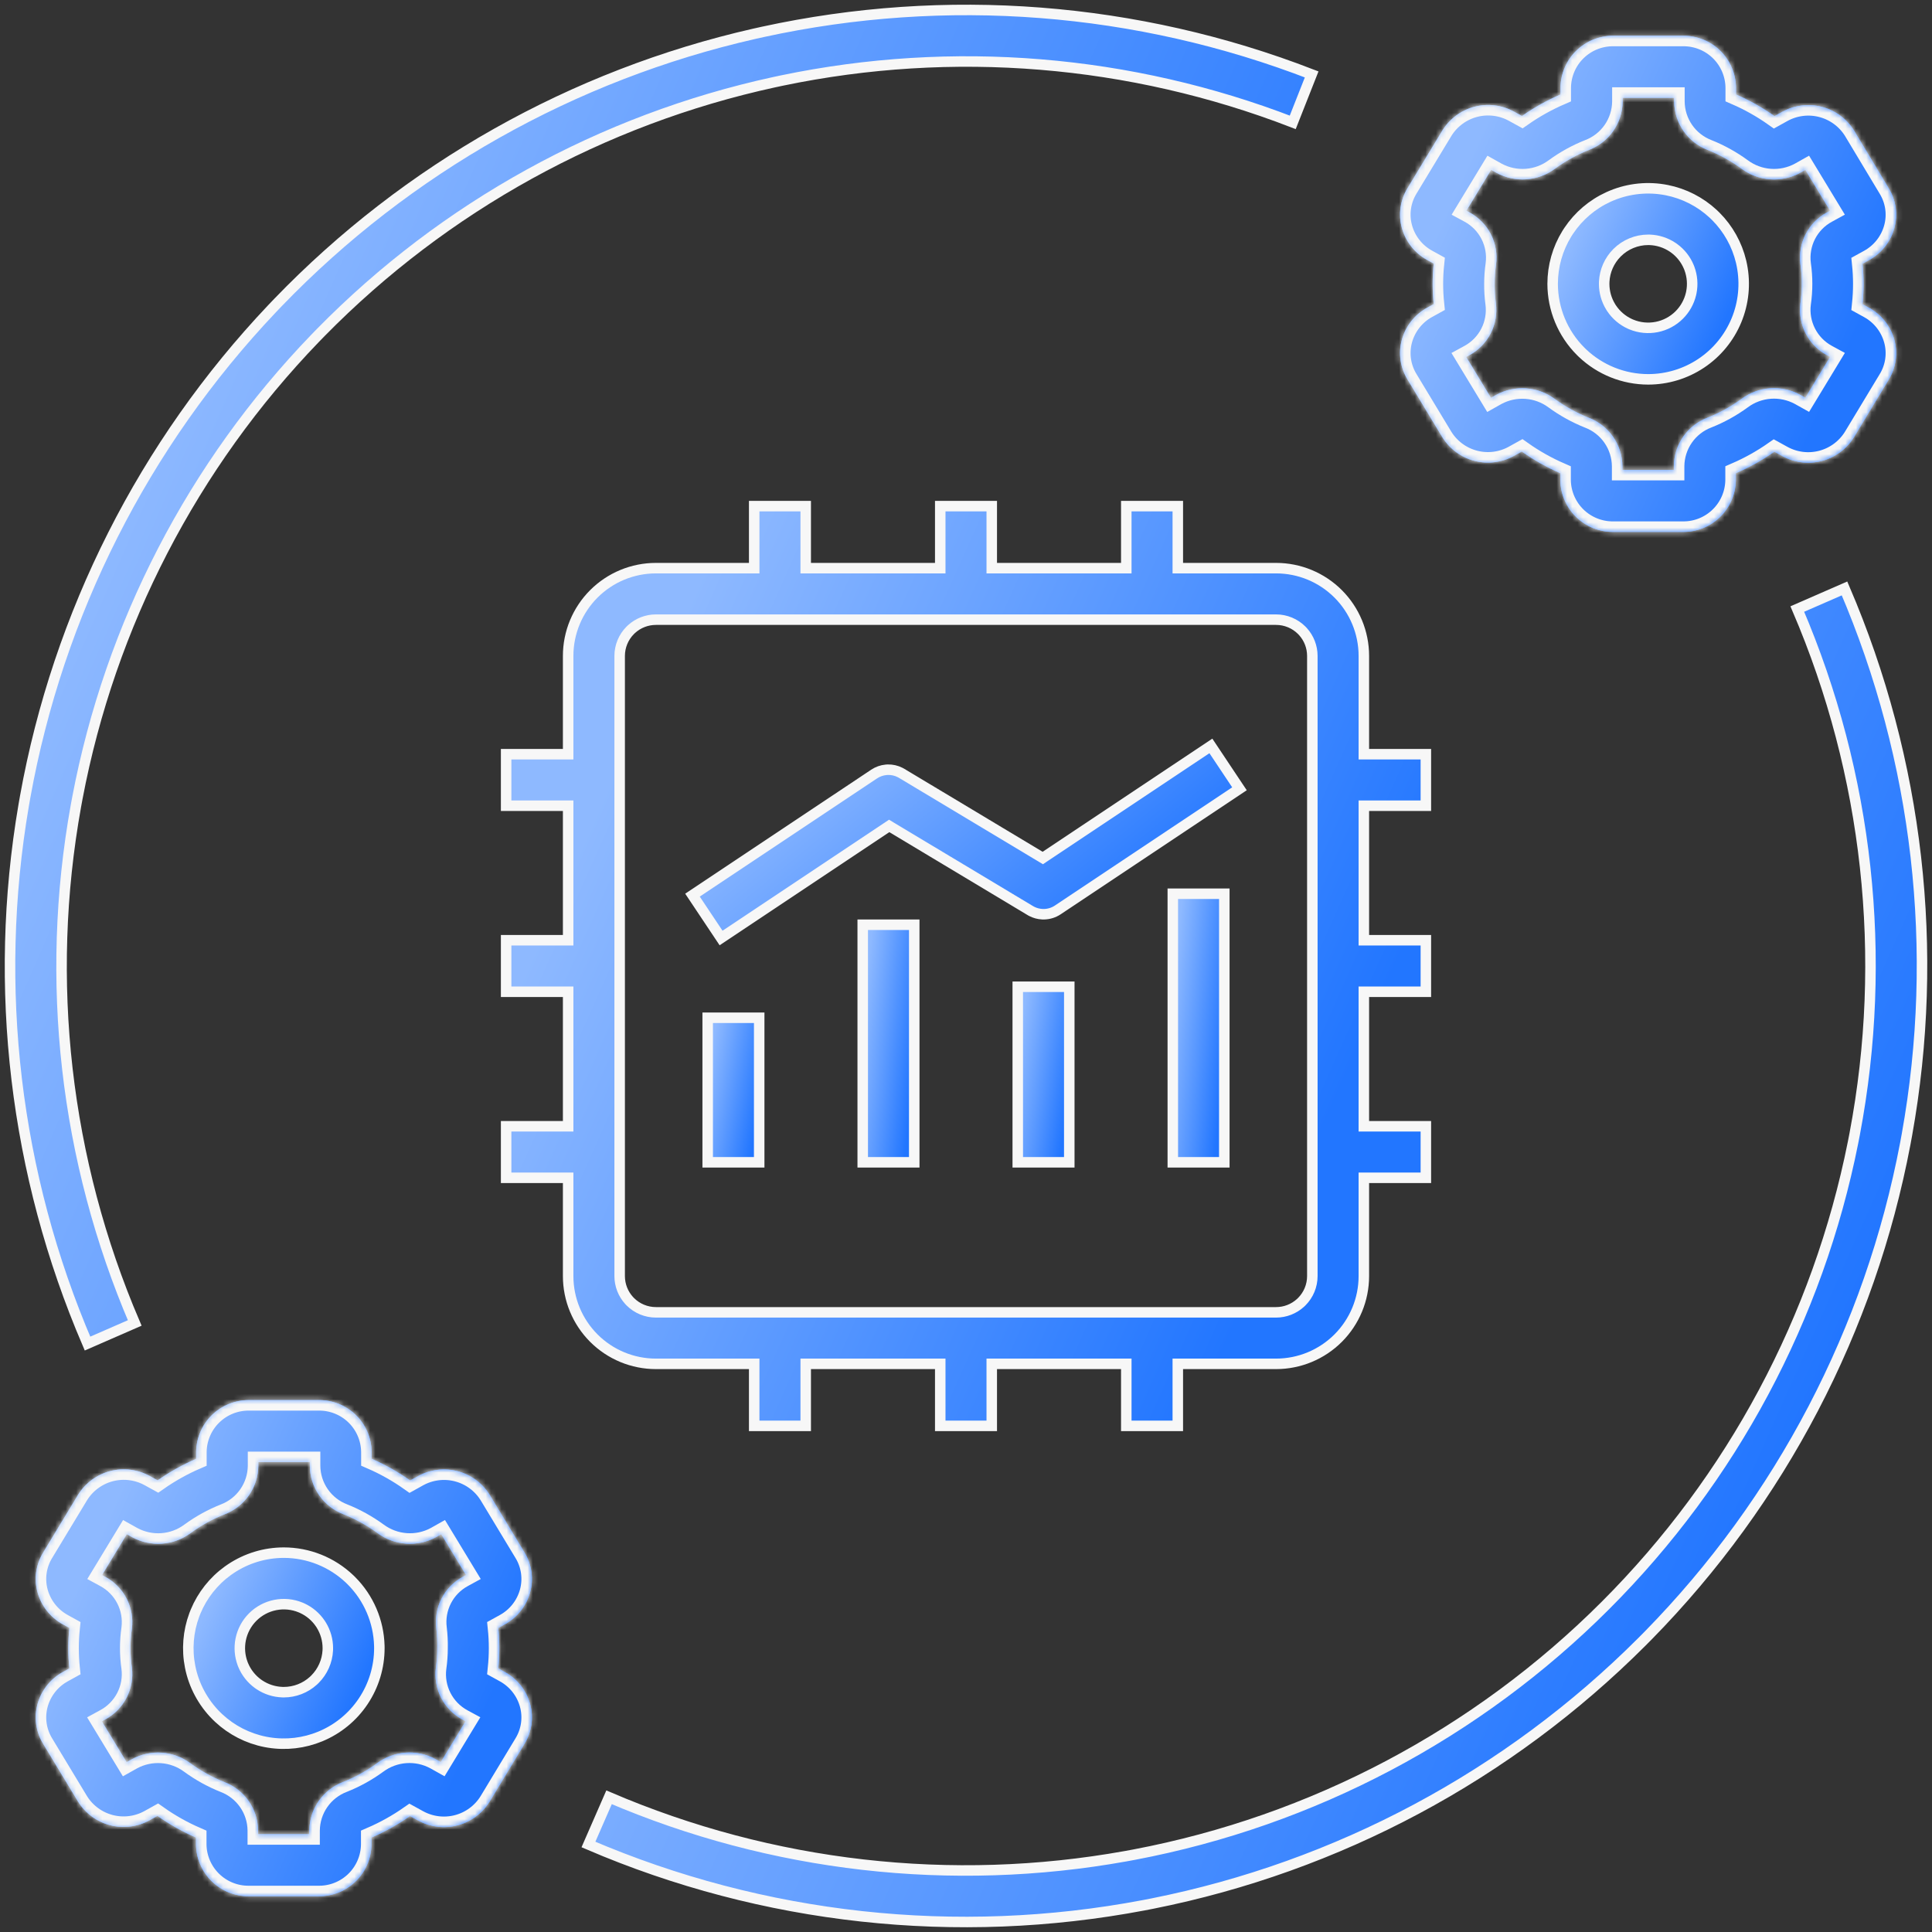 <svg width="368" height="368" viewBox="0 0 368 368" fill="none" xmlns="http://www.w3.org/2000/svg">
<rect x="0" y="0" width="368" height="368" fill="#333333" stroke="none"/>
<mask id="path-1-inside-1_12144_17458" fill="white">
<path d="M267.016 64.729C266.673 65.993 266.591 67.314 266.776 68.611C266.961 69.908 267.408 71.153 268.091 72.271L274.753 83.304C276.135 85.52 278.313 87.122 280.84 87.781C283.366 88.44 286.049 88.106 288.337 86.848L289.867 85.998C292.166 87.624 294.626 89.009 297.209 90.132V91.443C297.238 94.086 298.315 96.61 300.203 98.46C302.091 100.31 304.636 101.336 307.279 101.312H320.591C323.231 101.328 325.769 100.298 327.65 98.447C329.532 96.597 330.604 94.076 330.632 91.437V90.126C333.211 89.01 335.671 87.637 337.974 86.027L339.509 86.872C341.798 88.127 344.48 88.459 347.006 87.8C349.532 87.141 351.71 85.541 353.094 83.328L359.75 72.301C360.435 71.183 360.884 69.936 361.07 68.638C361.255 67.34 361.174 66.018 360.831 64.753C360.481 63.466 359.876 62.264 359.052 61.215C358.228 60.167 357.202 59.295 356.035 58.652L354.759 57.949C355.027 55.381 355.027 52.791 354.759 50.223L356.035 49.52C357.202 48.877 358.228 48.005 359.052 46.957C359.876 45.909 360.481 44.706 360.831 43.419C361.174 42.155 361.255 40.834 361.071 39.537C360.886 38.241 360.438 36.995 359.756 35.877L353.117 24.821C351.731 22.61 349.553 21.011 347.028 20.353C344.503 19.694 341.822 20.025 339.533 21.277L338.003 22.127C335.704 20.501 333.244 19.115 330.662 17.993V16.688C330.634 14.043 329.557 11.518 327.669 9.667C325.781 7.815 323.236 6.789 320.591 6.812H307.279C304.64 6.797 302.102 7.827 300.22 9.677C298.338 11.528 297.266 14.049 297.238 16.688V17.999C294.659 19.114 292.2 20.488 289.897 22.098L288.361 21.253C286.072 20 283.39 19.668 280.865 20.327C278.34 20.986 276.162 22.585 274.777 24.797L268.097 35.847C267.412 36.966 266.963 38.212 266.777 39.51C266.591 40.808 266.673 42.13 267.016 43.396C267.366 44.682 267.971 45.885 268.795 46.933C269.618 47.981 270.644 48.853 271.812 49.497L273.088 50.2C272.82 52.768 272.82 55.357 273.088 57.925L271.812 58.628C270.644 59.272 269.618 60.144 268.795 61.192C267.971 62.24 267.366 63.443 267.016 64.729ZM284.699 54.062C284.701 52.825 284.789 51.59 284.965 50.365C285.223 48.402 284.88 46.406 283.982 44.641C283.084 42.877 281.672 41.425 279.933 40.478L279.301 40.136L284.026 32.345L285.083 32.936C286.814 33.87 288.776 34.292 290.738 34.152C292.701 34.012 294.582 33.315 296.163 32.144C298.168 30.677 300.351 29.47 302.66 28.553C304.529 27.841 306.141 26.582 307.285 24.941C308.429 23.299 309.053 21.352 309.074 19.351V18.625H318.89V19.351C318.907 21.346 319.523 23.289 320.659 24.929C321.794 26.569 323.396 27.83 325.257 28.547C327.565 29.471 329.748 30.682 331.754 32.15C333.335 33.319 335.216 34.014 337.177 34.153C339.138 34.292 341.098 33.87 342.828 32.936L343.88 32.345L348.605 40.136L347.979 40.478C346.239 41.422 344.827 42.871 343.928 44.634C343.028 46.397 342.684 48.391 342.941 50.353C343.295 52.807 343.295 55.3 342.941 57.754C342.684 59.716 343.028 61.711 343.926 63.474C344.824 65.238 346.235 66.688 347.973 67.635L348.605 67.978L343.88 75.768L342.823 75.177C341.092 74.242 339.13 73.819 337.167 73.959C335.205 74.099 333.323 74.796 331.742 75.969C329.738 77.436 327.555 78.643 325.246 79.56C323.376 80.272 321.765 81.531 320.621 83.172C319.477 84.814 318.853 86.761 318.831 88.762V89.5H309.027V88.773C309.007 86.773 308.383 84.826 307.239 83.186C306.095 81.545 304.483 80.288 302.613 79.577C300.305 78.653 298.122 77.443 296.116 75.975C294.534 74.808 292.653 74.115 290.693 73.976C288.732 73.837 286.773 74.258 285.042 75.189L283.99 75.78L279.265 67.989L279.892 67.647C281.631 66.703 283.043 65.254 283.943 63.491C284.842 61.728 285.186 59.734 284.93 57.772C284.766 56.542 284.689 55.303 284.699 54.062Z"/>
</mask>
<path d="M267.016 64.729C266.673 65.993 266.591 67.314 266.776 68.611C266.961 69.908 267.408 71.153 268.091 72.271L274.753 83.304C276.135 85.52 278.313 87.122 280.84 87.781C283.366 88.44 286.049 88.106 288.337 86.848L289.867 85.998C292.166 87.624 294.626 89.009 297.209 90.132V91.443C297.238 94.086 298.315 96.61 300.203 98.46C302.091 100.31 304.636 101.336 307.279 101.312H320.591C323.231 101.328 325.769 100.298 327.65 98.447C329.532 96.597 330.604 94.076 330.632 91.437V90.126C333.211 89.01 335.671 87.637 337.974 86.027L339.509 86.872C341.798 88.127 344.48 88.459 347.006 87.8C349.532 87.141 351.71 85.541 353.094 83.328L359.75 72.301C360.435 71.183 360.884 69.936 361.07 68.638C361.255 67.34 361.174 66.018 360.831 64.753C360.481 63.466 359.876 62.264 359.052 61.215C358.228 60.167 357.202 59.295 356.035 58.652L354.759 57.949C355.027 55.381 355.027 52.791 354.759 50.223L356.035 49.52C357.202 48.877 358.228 48.005 359.052 46.957C359.876 45.909 360.481 44.706 360.831 43.419C361.174 42.155 361.255 40.834 361.071 39.537C360.886 38.241 360.438 36.995 359.756 35.877L353.117 24.821C351.731 22.61 349.553 21.011 347.028 20.353C344.503 19.694 341.822 20.025 339.533 21.277L338.003 22.127C335.704 20.501 333.244 19.115 330.662 17.993V16.688C330.634 14.043 329.557 11.518 327.669 9.667C325.781 7.815 323.236 6.789 320.591 6.812H307.279C304.64 6.797 302.102 7.827 300.22 9.677C298.338 11.528 297.266 14.049 297.238 16.688V17.999C294.659 19.114 292.2 20.488 289.897 22.098L288.361 21.253C286.072 20 283.39 19.668 280.865 20.327C278.34 20.986 276.162 22.585 274.777 24.797L268.097 35.847C267.412 36.966 266.963 38.212 266.777 39.51C266.591 40.808 266.673 42.13 267.016 43.396C267.366 44.682 267.971 45.885 268.795 46.933C269.618 47.981 270.644 48.853 271.812 49.497L273.088 50.2C272.82 52.768 272.82 55.357 273.088 57.925L271.812 58.628C270.644 59.272 269.618 60.144 268.795 61.192C267.971 62.24 267.366 63.443 267.016 64.729ZM284.699 54.062C284.701 52.825 284.789 51.59 284.965 50.365C285.223 48.402 284.88 46.406 283.982 44.641C283.084 42.877 281.672 41.425 279.933 40.478L279.301 40.136L284.026 32.345L285.083 32.936C286.814 33.87 288.776 34.292 290.738 34.152C292.701 34.012 294.582 33.315 296.163 32.144C298.168 30.677 300.351 29.47 302.66 28.553C304.529 27.841 306.141 26.582 307.285 24.941C308.429 23.299 309.053 21.352 309.074 19.351V18.625H318.89V19.351C318.907 21.346 319.523 23.289 320.659 24.929C321.794 26.569 323.396 27.83 325.257 28.547C327.565 29.471 329.748 30.682 331.754 32.15C333.335 33.319 335.216 34.014 337.177 34.153C339.138 34.292 341.098 33.87 342.828 32.936L343.88 32.345L348.605 40.136L347.979 40.478C346.239 41.422 344.827 42.871 343.928 44.634C343.028 46.397 342.684 48.391 342.941 50.353C343.295 52.807 343.295 55.3 342.941 57.754C342.684 59.716 343.028 61.711 343.926 63.474C344.824 65.238 346.235 66.688 347.973 67.635L348.605 67.978L343.88 75.768L342.823 75.177C341.092 74.242 339.13 73.819 337.167 73.959C335.205 74.099 333.323 74.796 331.742 75.969C329.738 77.436 327.555 78.643 325.246 79.56C323.376 80.272 321.765 81.531 320.621 83.172C319.477 84.814 318.853 86.761 318.831 88.762V89.5H309.027V88.773C309.007 86.773 308.383 84.826 307.239 83.186C306.095 81.545 304.483 80.288 302.613 79.577C300.305 78.653 298.122 77.443 296.116 75.975C294.534 74.808 292.653 74.115 290.693 73.976C288.732 73.837 286.773 74.258 285.042 75.189L283.99 75.78L279.265 67.989L279.892 67.647C281.631 66.703 283.043 65.254 283.943 63.491C284.842 61.728 285.186 59.734 284.93 57.772C284.766 56.542 284.689 55.303 284.699 54.062Z" fill="#2276FF"/>
<path d="M267.016 64.729C266.673 65.993 266.591 67.314 266.776 68.611C266.961 69.908 267.408 71.153 268.091 72.271L274.753 83.304C276.135 85.52 278.313 87.122 280.84 87.781C283.366 88.44 286.049 88.106 288.337 86.848L289.867 85.998C292.166 87.624 294.626 89.009 297.209 90.132V91.443C297.238 94.086 298.315 96.61 300.203 98.46C302.091 100.31 304.636 101.336 307.279 101.312H320.591C323.231 101.328 325.769 100.298 327.65 98.447C329.532 96.597 330.604 94.076 330.632 91.437V90.126C333.211 89.01 335.671 87.637 337.974 86.027L339.509 86.872C341.798 88.127 344.48 88.459 347.006 87.8C349.532 87.141 351.71 85.541 353.094 83.328L359.75 72.301C360.435 71.183 360.884 69.936 361.07 68.638C361.255 67.34 361.174 66.018 360.831 64.753C360.481 63.466 359.876 62.264 359.052 61.215C358.228 60.167 357.202 59.295 356.035 58.652L354.759 57.949C355.027 55.381 355.027 52.791 354.759 50.223L356.035 49.52C357.202 48.877 358.228 48.005 359.052 46.957C359.876 45.909 360.481 44.706 360.831 43.419C361.174 42.155 361.255 40.834 361.071 39.537C360.886 38.241 360.438 36.995 359.756 35.877L353.117 24.821C351.731 22.61 349.553 21.011 347.028 20.353C344.503 19.694 341.822 20.025 339.533 21.277L338.003 22.127C335.704 20.501 333.244 19.115 330.662 17.993V16.688C330.634 14.043 329.557 11.518 327.669 9.667C325.781 7.815 323.236 6.789 320.591 6.812H307.279C304.64 6.797 302.102 7.827 300.22 9.677C298.338 11.528 297.266 14.049 297.238 16.688V17.999C294.659 19.114 292.2 20.488 289.897 22.098L288.361 21.253C286.072 20 283.39 19.668 280.865 20.327C278.34 20.986 276.162 22.585 274.777 24.797L268.097 35.847C267.412 36.966 266.963 38.212 266.777 39.51C266.591 40.808 266.673 42.13 267.016 43.396C267.366 44.682 267.971 45.885 268.795 46.933C269.618 47.981 270.644 48.853 271.812 49.497L273.088 50.2C272.82 52.768 272.82 55.357 273.088 57.925L271.812 58.628C270.644 59.272 269.618 60.144 268.795 61.192C267.971 62.24 267.366 63.443 267.016 64.729ZM284.699 54.062C284.701 52.825 284.789 51.59 284.965 50.365C285.223 48.402 284.88 46.406 283.982 44.641C283.084 42.877 281.672 41.425 279.933 40.478L279.301 40.136L284.026 32.345L285.083 32.936C286.814 33.87 288.776 34.292 290.738 34.152C292.701 34.012 294.582 33.315 296.163 32.144C298.168 30.677 300.351 29.47 302.66 28.553C304.529 27.841 306.141 26.582 307.285 24.941C308.429 23.299 309.053 21.352 309.074 19.351V18.625H318.89V19.351C318.907 21.346 319.523 23.289 320.659 24.929C321.794 26.569 323.396 27.83 325.257 28.547C327.565 29.471 329.748 30.682 331.754 32.15C333.335 33.319 335.216 34.014 337.177 34.153C339.138 34.292 341.098 33.87 342.828 32.936L343.88 32.345L348.605 40.136L347.979 40.478C346.239 41.422 344.827 42.871 343.928 44.634C343.028 46.397 342.684 48.391 342.941 50.353C343.295 52.807 343.295 55.3 342.941 57.754C342.684 59.716 343.028 61.711 343.926 63.474C344.824 65.238 346.235 66.688 347.973 67.635L348.605 67.978L343.88 75.768L342.823 75.177C341.092 74.242 339.13 73.819 337.167 73.959C335.205 74.099 333.323 74.796 331.742 75.969C329.738 77.436 327.555 78.643 325.246 79.56C323.376 80.272 321.765 81.531 320.621 83.172C319.477 84.814 318.853 86.761 318.831 88.762V89.5H309.027V88.773C309.007 86.773 308.383 84.826 307.239 83.186C306.095 81.545 304.483 80.288 302.613 79.577C300.305 78.653 298.122 77.443 296.116 75.975C294.534 74.808 292.653 74.115 290.693 73.976C288.732 73.837 286.773 74.258 285.042 75.189L283.99 75.78L279.265 67.989L279.892 67.647C281.631 66.703 283.043 65.254 283.943 63.491C284.842 61.728 285.186 59.734 284.93 57.772C284.766 56.542 284.689 55.303 284.699 54.062Z" fill="url(#paint0_linear_12144_17458)"/>
<path d="M267.016 64.729C266.673 65.993 266.591 67.314 266.776 68.611C266.961 69.908 267.408 71.153 268.091 72.271L274.753 83.304C276.135 85.52 278.313 87.122 280.84 87.781C283.366 88.44 286.049 88.106 288.337 86.848L289.867 85.998C292.166 87.624 294.626 89.009 297.209 90.132V91.443C297.238 94.086 298.315 96.61 300.203 98.46C302.091 100.31 304.636 101.336 307.279 101.312H320.591C323.231 101.328 325.769 100.298 327.65 98.447C329.532 96.597 330.604 94.076 330.632 91.437V90.126C333.211 89.01 335.671 87.637 337.974 86.027L339.509 86.872C341.798 88.127 344.48 88.459 347.006 87.8C349.532 87.141 351.71 85.541 353.094 83.328L359.75 72.301C360.435 71.183 360.884 69.936 361.07 68.638C361.255 67.34 361.174 66.018 360.831 64.753C360.481 63.466 359.876 62.264 359.052 61.215C358.228 60.167 357.202 59.295 356.035 58.652L354.759 57.949C355.027 55.381 355.027 52.791 354.759 50.223L356.035 49.52C357.202 48.877 358.228 48.005 359.052 46.957C359.876 45.909 360.481 44.706 360.831 43.419C361.174 42.155 361.255 40.834 361.071 39.537C360.886 38.241 360.438 36.995 359.756 35.877L353.117 24.821C351.731 22.61 349.553 21.011 347.028 20.353C344.503 19.694 341.822 20.025 339.533 21.277L338.003 22.127C335.704 20.501 333.244 19.115 330.662 17.993V16.688C330.634 14.043 329.557 11.518 327.669 9.667C325.781 7.815 323.236 6.789 320.591 6.812H307.279C304.64 6.797 302.102 7.827 300.22 9.677C298.338 11.528 297.266 14.049 297.238 16.688V17.999C294.659 19.114 292.2 20.488 289.897 22.098L288.361 21.253C286.072 20 283.39 19.668 280.865 20.327C278.34 20.986 276.162 22.585 274.777 24.797L268.097 35.847C267.412 36.966 266.963 38.212 266.777 39.51C266.591 40.808 266.673 42.13 267.016 43.396C267.366 44.682 267.971 45.885 268.795 46.933C269.618 47.981 270.644 48.853 271.812 49.497L273.088 50.2C272.82 52.768 272.82 55.357 273.088 57.925L271.812 58.628C270.644 59.272 269.618 60.144 268.795 61.192C267.971 62.24 267.366 63.443 267.016 64.729ZM284.699 54.062C284.701 52.825 284.789 51.59 284.965 50.365C285.223 48.402 284.88 46.406 283.982 44.641C283.084 42.877 281.672 41.425 279.933 40.478L279.301 40.136L284.026 32.345L285.083 32.936C286.814 33.87 288.776 34.292 290.738 34.152C292.701 34.012 294.582 33.315 296.163 32.144C298.168 30.677 300.351 29.47 302.66 28.553C304.529 27.841 306.141 26.582 307.285 24.941C308.429 23.299 309.053 21.352 309.074 19.351V18.625H318.89V19.351C318.907 21.346 319.523 23.289 320.659 24.929C321.794 26.569 323.396 27.83 325.257 28.547C327.565 29.471 329.748 30.682 331.754 32.15C333.335 33.319 335.216 34.014 337.177 34.153C339.138 34.292 341.098 33.87 342.828 32.936L343.88 32.345L348.605 40.136L347.979 40.478C346.239 41.422 344.827 42.871 343.928 44.634C343.028 46.397 342.684 48.391 342.941 50.353C343.295 52.807 343.295 55.3 342.941 57.754C342.684 59.716 343.028 61.711 343.926 63.474C344.824 65.238 346.235 66.688 347.973 67.635L348.605 67.978L343.88 75.768L342.823 75.177C341.092 74.242 339.13 73.819 337.167 73.959C335.205 74.099 333.323 74.796 331.742 75.969C329.738 77.436 327.555 78.643 325.246 79.56C323.376 80.272 321.765 81.531 320.621 83.172C319.477 84.814 318.853 86.761 318.831 88.762V89.5H309.027V88.773C309.007 86.773 308.383 84.826 307.239 83.186C306.095 81.545 304.483 80.288 302.613 79.577C300.305 78.653 298.122 77.443 296.116 75.975C294.534 74.808 292.653 74.115 290.693 73.976C288.732 73.837 286.773 74.258 285.042 75.189L283.99 75.78L279.265 67.989L279.892 67.647C281.631 66.703 283.043 65.254 283.943 63.491C284.842 61.728 285.186 59.734 284.93 57.772C284.766 56.542 284.689 55.303 284.699 54.062Z" stroke="#F7F7F7" stroke-width="4" mask="url(#path-1-inside-1_12144_17458)"/>
<path d="M306.975 37.252C310.299 35.875 313.958 35.515 317.487 36.217C320.796 36.875 323.853 38.439 326.318 40.728L326.804 41.196C329.189 43.582 330.861 46.581 331.64 49.855L331.783 50.513C332.485 54.042 332.125 57.701 330.748 61.025C329.371 64.35 327.038 67.192 324.046 69.191C321.054 71.191 317.536 72.257 313.938 72.257C309.264 72.251 304.778 70.451 301.401 67.237L301.078 66.922C297.667 63.511 295.748 58.886 295.742 54.062C295.742 50.689 296.68 47.386 298.444 44.52L298.809 43.954C300.683 41.149 303.298 38.923 306.356 37.522L306.975 37.252ZM313.936 45.68C311.714 45.683 309.585 46.568 308.014 48.139C306.541 49.611 305.671 51.575 305.565 53.645L305.555 54.06V54.062C305.555 55.617 305.987 57.138 306.8 58.458L306.968 58.72C307.831 60.012 309.036 61.038 310.445 61.684L310.729 61.808C312.261 62.442 313.947 62.608 315.573 62.284C317.199 61.961 318.693 61.163 319.865 59.99C320.964 58.891 321.734 57.509 322.093 56.001L322.159 55.698C322.462 54.174 322.336 52.597 321.796 51.144L321.683 50.855C321.088 49.418 320.106 48.178 318.85 47.27L318.595 47.093C317.302 46.229 315.797 45.743 314.248 45.685L313.938 45.68H313.936Z" fill="#2276FF"/>
<path d="M306.975 37.252C310.299 35.875 313.958 35.515 317.487 36.217C320.796 36.875 323.853 38.439 326.318 40.728L326.804 41.196C329.189 43.582 330.861 46.581 331.64 49.855L331.783 50.513C332.485 54.042 332.125 57.701 330.748 61.025C329.371 64.35 327.038 67.192 324.046 69.191C321.054 71.191 317.536 72.257 313.938 72.257C309.264 72.251 304.778 70.451 301.401 67.237L301.078 66.922C297.667 63.511 295.748 58.886 295.742 54.062C295.742 50.689 296.68 47.386 298.444 44.52L298.809 43.954C300.683 41.149 303.298 38.923 306.356 37.522L306.975 37.252ZM313.936 45.68C311.714 45.683 309.585 46.568 308.014 48.139C306.541 49.611 305.671 51.575 305.565 53.645L305.555 54.06V54.062C305.555 55.617 305.987 57.138 306.8 58.458L306.968 58.72C307.831 60.012 309.036 61.038 310.445 61.684L310.729 61.808C312.261 62.442 313.947 62.608 315.573 62.284C317.199 61.961 318.693 61.163 319.865 59.99C320.964 58.891 321.734 57.509 322.093 56.001L322.159 55.698C322.462 54.174 322.336 52.597 321.796 51.144L321.683 50.855C321.088 49.418 320.106 48.178 318.85 47.27L318.595 47.093C317.302 46.229 315.797 45.743 314.248 45.685L313.938 45.68H313.936Z" fill="url(#paint1_linear_12144_17458)"/>
<path d="M306.975 37.252C310.299 35.875 313.958 35.515 317.487 36.217C320.796 36.875 323.853 38.439 326.318 40.728L326.804 41.196C329.189 43.582 330.861 46.581 331.64 49.855L331.783 50.513C332.485 54.042 332.125 57.701 330.748 61.025C329.371 64.35 327.038 67.192 324.046 69.191C321.054 71.191 317.536 72.257 313.938 72.257C309.264 72.251 304.778 70.451 301.401 67.237L301.078 66.922C297.667 63.511 295.748 58.886 295.742 54.062C295.742 50.689 296.68 47.386 298.444 44.52L298.809 43.954C300.683 41.149 303.298 38.923 306.356 37.522L306.975 37.252ZM313.936 45.68C311.714 45.683 309.585 46.568 308.014 48.139C306.541 49.611 305.671 51.575 305.565 53.645L305.555 54.06V54.062C305.555 55.617 305.987 57.138 306.8 58.458L306.968 58.72C307.831 60.012 309.036 61.038 310.445 61.684L310.729 61.808C312.261 62.442 313.947 62.608 315.573 62.284C317.199 61.961 318.693 61.163 319.865 59.99C320.964 58.891 321.734 57.509 322.093 56.001L322.159 55.698C322.462 54.174 322.336 52.597 321.796 51.144L321.683 50.855C321.088 49.418 320.106 48.178 318.85 47.27L318.595 47.093C317.302 46.229 315.797 45.743 314.248 45.685L313.938 45.68H313.936Z" stroke="#F7F7F7" stroke-width="2"/>
<mask id="path-3-inside-2_12144_17458" fill="white">
<path d="M93.242 343.179L99.898 332.152C100.583 331.034 101.032 329.788 101.218 328.49C101.404 327.192 101.323 325.87 100.979 324.604C100.629 323.318 100.024 322.115 99.201 321.067C98.377 320.019 97.351 319.147 96.183 318.503L94.908 317.8C95.175 315.232 95.175 312.643 94.908 310.075L96.183 309.372C97.351 308.728 98.377 307.856 99.201 306.808C100.024 305.76 100.629 304.557 100.979 303.271C101.322 302.007 101.404 300.686 101.219 299.389C101.034 298.092 100.587 296.846 99.904 295.728L93.242 284.696C91.857 282.483 89.679 280.884 87.154 280.226C84.629 279.567 81.947 279.898 79.658 281.152L78.128 282.002C75.829 280.376 73.369 278.99 70.787 277.868V276.557C70.757 273.914 69.68 271.39 67.792 269.54C65.904 267.69 63.36 266.664 60.717 266.687H47.404C44.765 266.672 42.227 267.702 40.345 269.552C38.463 271.403 37.391 273.924 37.363 276.563V277.874C34.784 278.989 32.325 280.363 30.022 281.973L28.486 281.128C26.197 279.876 23.515 279.545 20.991 280.204C18.466 280.863 16.288 282.461 14.902 284.672L8.222 295.723C7.537 296.841 7.088 298.087 6.902 299.385C6.716 300.683 6.798 302.005 7.141 303.271C7.491 304.557 8.096 305.76 8.92 306.808C9.743 307.856 10.77 308.728 11.937 309.372L13.213 310.075C12.945 312.643 12.945 315.232 13.213 317.8L11.937 318.503C10.77 319.147 9.743 320.019 8.92 321.067C8.096 322.115 7.491 323.318 7.141 324.604C6.798 325.868 6.716 327.189 6.901 328.486C7.086 329.783 7.533 331.028 8.216 332.146L14.878 343.179C16.261 345.394 18.439 346.995 20.965 347.654C23.491 348.313 26.174 347.98 28.462 346.723L29.992 345.873C32.291 347.499 34.751 348.884 37.334 350.007V351.318C37.363 353.961 38.44 356.485 40.328 358.335C42.216 360.185 44.761 361.211 47.404 361.187H60.717C63.356 361.203 65.894 360.173 67.775 358.322C69.657 356.472 70.729 353.951 70.757 351.312V350.001C73.336 348.885 75.796 347.512 78.099 345.902L79.634 346.747C81.928 348.008 84.618 348.341 87.15 347.678C89.682 347.014 91.863 345.404 93.242 343.179ZM83.296 313.937C83.295 315.175 83.206 316.41 83.03 317.635C82.774 319.597 83.117 321.591 84.015 323.355C84.913 325.119 86.324 326.569 88.062 327.516L88.694 327.858L83.969 335.649L82.912 335.058C81.181 334.122 79.219 333.7 77.257 333.84C75.294 333.98 73.412 334.677 71.832 335.85C69.828 337.317 67.644 338.524 65.335 339.441C63.466 340.153 61.854 341.412 60.71 343.053C59.566 344.694 58.943 346.642 58.921 348.643V349.375H49.152V348.648C49.132 346.648 48.508 344.701 47.364 343.061C46.22 341.42 44.608 340.163 42.738 339.452C40.43 338.528 38.247 337.318 36.241 335.85C34.66 334.681 32.779 333.986 30.818 333.847C28.857 333.708 26.897 334.13 25.167 335.064L24.115 335.655L19.39 327.864L20.017 327.522C21.769 326.587 23.195 325.141 24.107 323.376C25.018 321.611 25.371 319.611 25.119 317.641C24.765 315.187 24.765 312.694 25.119 310.24C25.375 308.274 25.027 306.276 24.124 304.511C23.22 302.745 21.802 301.296 20.058 300.353L19.426 300.01L24.151 292.22L25.208 292.811C26.939 293.745 28.901 294.167 30.863 294.027C32.826 293.887 34.707 293.19 36.288 292.019C38.293 290.552 40.476 289.345 42.785 288.428C44.654 287.716 46.266 286.457 47.41 284.816C48.554 283.174 49.178 281.227 49.199 279.226V278.5H59.016V279.226C59.036 281.226 59.659 283.174 60.803 284.814C61.948 286.455 63.56 287.712 65.43 288.422C67.738 289.346 69.92 290.557 71.927 292.025C73.509 293.191 75.389 293.884 77.35 294.023C79.31 294.163 81.27 293.742 83.001 292.811L84.052 292.22L88.777 300.01L88.151 300.353C86.412 301.297 84.999 302.746 84.1 304.509C83.201 306.272 82.856 308.266 83.113 310.228C83.261 311.459 83.322 312.698 83.296 313.937Z"/>
</mask>
<path d="M93.242 343.179L99.898 332.152C100.583 331.034 101.032 329.788 101.218 328.49C101.404 327.192 101.323 325.87 100.979 324.604C100.629 323.318 100.024 322.115 99.201 321.067C98.377 320.019 97.351 319.147 96.183 318.503L94.908 317.8C95.175 315.232 95.175 312.643 94.908 310.075L96.183 309.372C97.351 308.728 98.377 307.856 99.201 306.808C100.024 305.76 100.629 304.557 100.979 303.271C101.322 302.007 101.404 300.686 101.219 299.389C101.034 298.092 100.587 296.846 99.904 295.728L93.242 284.696C91.857 282.483 89.679 280.884 87.154 280.226C84.629 279.567 81.947 279.898 79.658 281.152L78.128 282.002C75.829 280.376 73.369 278.99 70.787 277.868V276.557C70.757 273.914 69.68 271.39 67.792 269.54C65.904 267.69 63.36 266.664 60.717 266.687H47.404C44.765 266.672 42.227 267.702 40.345 269.552C38.463 271.403 37.391 273.924 37.363 276.563V277.874C34.784 278.989 32.325 280.363 30.022 281.973L28.486 281.128C26.197 279.876 23.515 279.545 20.991 280.204C18.466 280.863 16.288 282.461 14.902 284.672L8.222 295.723C7.537 296.841 7.088 298.087 6.902 299.385C6.716 300.683 6.798 302.005 7.141 303.271C7.491 304.557 8.096 305.76 8.92 306.808C9.743 307.856 10.77 308.728 11.937 309.372L13.213 310.075C12.945 312.643 12.945 315.232 13.213 317.8L11.937 318.503C10.77 319.147 9.743 320.019 8.92 321.067C8.096 322.115 7.491 323.318 7.141 324.604C6.798 325.868 6.716 327.189 6.901 328.486C7.086 329.783 7.533 331.028 8.216 332.146L14.878 343.179C16.261 345.394 18.439 346.995 20.965 347.654C23.491 348.313 26.174 347.98 28.462 346.723L29.992 345.873C32.291 347.499 34.751 348.884 37.334 350.007V351.318C37.363 353.961 38.44 356.485 40.328 358.335C42.216 360.185 44.761 361.211 47.404 361.187H60.717C63.356 361.203 65.894 360.173 67.775 358.322C69.657 356.472 70.729 353.951 70.757 351.312V350.001C73.336 348.885 75.796 347.512 78.099 345.902L79.634 346.747C81.928 348.008 84.618 348.341 87.15 347.678C89.682 347.014 91.863 345.404 93.242 343.179ZM83.296 313.937C83.295 315.175 83.206 316.41 83.03 317.635C82.774 319.597 83.117 321.591 84.015 323.355C84.913 325.119 86.324 326.569 88.062 327.516L88.694 327.858L83.969 335.649L82.912 335.058C81.181 334.122 79.219 333.7 77.257 333.84C75.294 333.98 73.412 334.677 71.832 335.85C69.828 337.317 67.644 338.524 65.335 339.441C63.466 340.153 61.854 341.412 60.71 343.053C59.566 344.694 58.943 346.642 58.921 348.643V349.375H49.152V348.648C49.132 346.648 48.508 344.701 47.364 343.061C46.22 341.42 44.608 340.163 42.738 339.452C40.43 338.528 38.247 337.318 36.241 335.85C34.66 334.681 32.779 333.986 30.818 333.847C28.857 333.708 26.897 334.13 25.167 335.064L24.115 335.655L19.39 327.864L20.017 327.522C21.769 326.587 23.195 325.141 24.107 323.376C25.018 321.611 25.371 319.611 25.119 317.641C24.765 315.187 24.765 312.694 25.119 310.24C25.375 308.274 25.027 306.276 24.124 304.511C23.22 302.745 21.802 301.296 20.058 300.353L19.426 300.01L24.151 292.22L25.208 292.811C26.939 293.745 28.901 294.167 30.863 294.027C32.826 293.887 34.707 293.19 36.288 292.019C38.293 290.552 40.476 289.345 42.785 288.428C44.654 287.716 46.266 286.457 47.41 284.816C48.554 283.174 49.178 281.227 49.199 279.226V278.5H59.016V279.226C59.036 281.226 59.659 283.174 60.803 284.814C61.948 286.455 63.56 287.712 65.43 288.422C67.738 289.346 69.92 290.557 71.927 292.025C73.509 293.191 75.389 293.884 77.35 294.023C79.31 294.163 81.27 293.742 83.001 292.811L84.052 292.22L88.777 300.01L88.151 300.353C86.412 301.297 84.999 302.746 84.1 304.509C83.201 306.272 82.856 308.266 83.113 310.228C83.261 311.459 83.322 312.698 83.296 313.937Z" fill="#2276FF"/>
<path d="M93.242 343.179L99.898 332.152C100.583 331.034 101.032 329.788 101.218 328.49C101.404 327.192 101.323 325.87 100.979 324.604C100.629 323.318 100.024 322.115 99.201 321.067C98.377 320.019 97.351 319.147 96.183 318.503L94.908 317.8C95.175 315.232 95.175 312.643 94.908 310.075L96.183 309.372C97.351 308.728 98.377 307.856 99.201 306.808C100.024 305.76 100.629 304.557 100.979 303.271C101.322 302.007 101.404 300.686 101.219 299.389C101.034 298.092 100.587 296.846 99.904 295.728L93.242 284.696C91.857 282.483 89.679 280.884 87.154 280.226C84.629 279.567 81.947 279.898 79.658 281.152L78.128 282.002C75.829 280.376 73.369 278.99 70.787 277.868V276.557C70.757 273.914 69.68 271.39 67.792 269.54C65.904 267.69 63.36 266.664 60.717 266.687H47.404C44.765 266.672 42.227 267.702 40.345 269.552C38.463 271.403 37.391 273.924 37.363 276.563V277.874C34.784 278.989 32.325 280.363 30.022 281.973L28.486 281.128C26.197 279.876 23.515 279.545 20.991 280.204C18.466 280.863 16.288 282.461 14.902 284.672L8.222 295.723C7.537 296.841 7.088 298.087 6.902 299.385C6.716 300.683 6.798 302.005 7.141 303.271C7.491 304.557 8.096 305.76 8.92 306.808C9.743 307.856 10.77 308.728 11.937 309.372L13.213 310.075C12.945 312.643 12.945 315.232 13.213 317.8L11.937 318.503C10.77 319.147 9.743 320.019 8.92 321.067C8.096 322.115 7.491 323.318 7.141 324.604C6.798 325.868 6.716 327.189 6.901 328.486C7.086 329.783 7.533 331.028 8.216 332.146L14.878 343.179C16.261 345.394 18.439 346.995 20.965 347.654C23.491 348.313 26.174 347.98 28.462 346.723L29.992 345.873C32.291 347.499 34.751 348.884 37.334 350.007V351.318C37.363 353.961 38.44 356.485 40.328 358.335C42.216 360.185 44.761 361.211 47.404 361.187H60.717C63.356 361.203 65.894 360.173 67.775 358.322C69.657 356.472 70.729 353.951 70.757 351.312V350.001C73.336 348.885 75.796 347.512 78.099 345.902L79.634 346.747C81.928 348.008 84.618 348.341 87.15 347.678C89.682 347.014 91.863 345.404 93.242 343.179ZM83.296 313.937C83.295 315.175 83.206 316.41 83.03 317.635C82.774 319.597 83.117 321.591 84.015 323.355C84.913 325.119 86.324 326.569 88.062 327.516L88.694 327.858L83.969 335.649L82.912 335.058C81.181 334.122 79.219 333.7 77.257 333.84C75.294 333.98 73.412 334.677 71.832 335.85C69.828 337.317 67.644 338.524 65.335 339.441C63.466 340.153 61.854 341.412 60.71 343.053C59.566 344.694 58.943 346.642 58.921 348.643V349.375H49.152V348.648C49.132 346.648 48.508 344.701 47.364 343.061C46.22 341.42 44.608 340.163 42.738 339.452C40.43 338.528 38.247 337.318 36.241 335.85C34.66 334.681 32.779 333.986 30.818 333.847C28.857 333.708 26.897 334.13 25.167 335.064L24.115 335.655L19.39 327.864L20.017 327.522C21.769 326.587 23.195 325.141 24.107 323.376C25.018 321.611 25.371 319.611 25.119 317.641C24.765 315.187 24.765 312.694 25.119 310.24C25.375 308.274 25.027 306.276 24.124 304.511C23.22 302.745 21.802 301.296 20.058 300.353L19.426 300.01L24.151 292.22L25.208 292.811C26.939 293.745 28.901 294.167 30.863 294.027C32.826 293.887 34.707 293.19 36.288 292.019C38.293 290.552 40.476 289.345 42.785 288.428C44.654 287.716 46.266 286.457 47.41 284.816C48.554 283.174 49.178 281.227 49.199 279.226V278.5H59.016V279.226C59.036 281.226 59.659 283.174 60.803 284.814C61.948 286.455 63.56 287.712 65.43 288.422C67.738 289.346 69.92 290.557 71.927 292.025C73.509 293.191 75.389 293.884 77.35 294.023C79.31 294.163 81.27 293.742 83.001 292.811L84.052 292.22L88.777 300.01L88.151 300.353C86.412 301.297 84.999 302.746 84.1 304.509C83.201 306.272 82.856 308.266 83.113 310.228C83.261 311.459 83.322 312.698 83.296 313.937Z" fill="url(#paint2_linear_12144_17458)"/>
<path d="M93.242 343.179L99.898 332.152C100.583 331.034 101.032 329.788 101.218 328.49C101.404 327.192 101.323 325.87 100.979 324.604C100.629 323.318 100.024 322.115 99.201 321.067C98.377 320.019 97.351 319.147 96.183 318.503L94.908 317.8C95.175 315.232 95.175 312.643 94.908 310.075L96.183 309.372C97.351 308.728 98.377 307.856 99.201 306.808C100.024 305.76 100.629 304.557 100.979 303.271C101.322 302.007 101.404 300.686 101.219 299.389C101.034 298.092 100.587 296.846 99.904 295.728L93.242 284.696C91.857 282.483 89.679 280.884 87.154 280.226C84.629 279.567 81.947 279.898 79.658 281.152L78.128 282.002C75.829 280.376 73.369 278.99 70.787 277.868V276.557C70.757 273.914 69.68 271.39 67.792 269.54C65.904 267.69 63.36 266.664 60.717 266.687H47.404C44.765 266.672 42.227 267.702 40.345 269.552C38.463 271.403 37.391 273.924 37.363 276.563V277.874C34.784 278.989 32.325 280.363 30.022 281.973L28.486 281.128C26.197 279.876 23.515 279.545 20.991 280.204C18.466 280.863 16.288 282.461 14.902 284.672L8.222 295.723C7.537 296.841 7.088 298.087 6.902 299.385C6.716 300.683 6.798 302.005 7.141 303.271C7.491 304.557 8.096 305.76 8.92 306.808C9.743 307.856 10.77 308.728 11.937 309.372L13.213 310.075C12.945 312.643 12.945 315.232 13.213 317.8L11.937 318.503C10.77 319.147 9.743 320.019 8.92 321.067C8.096 322.115 7.491 323.318 7.141 324.604C6.798 325.868 6.716 327.189 6.901 328.486C7.086 329.783 7.533 331.028 8.216 332.146L14.878 343.179C16.261 345.394 18.439 346.995 20.965 347.654C23.491 348.313 26.174 347.98 28.462 346.723L29.992 345.873C32.291 347.499 34.751 348.884 37.334 350.007V351.318C37.363 353.961 38.44 356.485 40.328 358.335C42.216 360.185 44.761 361.211 47.404 361.187H60.717C63.356 361.203 65.894 360.173 67.775 358.322C69.657 356.472 70.729 353.951 70.757 351.312V350.001C73.336 348.885 75.796 347.512 78.099 345.902L79.634 346.747C81.928 348.008 84.618 348.341 87.15 347.678C89.682 347.014 91.863 345.404 93.242 343.179ZM83.296 313.937C83.295 315.175 83.206 316.41 83.03 317.635C82.774 319.597 83.117 321.591 84.015 323.355C84.913 325.119 86.324 326.569 88.062 327.516L88.694 327.858L83.969 335.649L82.912 335.058C81.181 334.122 79.219 333.7 77.257 333.84C75.294 333.98 73.412 334.677 71.832 335.85C69.828 337.317 67.644 338.524 65.335 339.441C63.466 340.153 61.854 341.412 60.71 343.053C59.566 344.694 58.943 346.642 58.921 348.643V349.375H49.152V348.648C49.132 346.648 48.508 344.701 47.364 343.061C46.22 341.42 44.608 340.163 42.738 339.452C40.43 338.528 38.247 337.318 36.241 335.85C34.66 334.681 32.779 333.986 30.818 333.847C28.857 333.708 26.897 334.13 25.167 335.064L24.115 335.655L19.39 327.864L20.017 327.522C21.769 326.587 23.195 325.141 24.107 323.376C25.018 321.611 25.371 319.611 25.119 317.641C24.765 315.187 24.765 312.694 25.119 310.24C25.375 308.274 25.027 306.276 24.124 304.511C23.22 302.745 21.802 301.296 20.058 300.353L19.426 300.01L24.151 292.22L25.208 292.811C26.939 293.745 28.901 294.167 30.863 294.027C32.826 293.887 34.707 293.19 36.288 292.019C38.293 290.552 40.476 289.345 42.785 288.428C44.654 287.716 46.266 286.457 47.41 284.816C48.554 283.174 49.178 281.227 49.199 279.226V278.5H59.016V279.226C59.036 281.226 59.659 283.174 60.803 284.814C61.948 286.455 63.56 287.712 65.43 288.422C67.738 289.346 69.92 290.557 71.927 292.025C73.509 293.191 75.389 293.884 77.35 294.023C79.31 294.163 81.27 293.742 83.001 292.811L84.052 292.22L88.777 300.01L88.151 300.353C86.412 301.297 84.999 302.746 84.1 304.509C83.201 306.272 82.856 308.266 83.113 310.228C83.261 311.459 83.322 312.698 83.296 313.937Z" stroke="#F7F7F7" stroke-width="4" mask="url(#path-3-inside-2_12144_17458)"/>
<path d="M54.062 295.742C58.735 295.748 63.221 297.549 66.599 300.763L66.922 301.078C70.227 304.383 72.131 308.827 72.252 313.487L72.258 313.938C72.258 317.537 71.19 321.054 69.191 324.046C67.192 327.038 64.35 329.371 61.025 330.748C57.908 332.039 54.498 332.436 51.176 331.902L50.513 331.783C47.204 331.125 44.147 329.561 41.682 327.271L41.196 326.804C38.652 324.259 36.919 321.017 36.217 317.487C35.559 314.178 35.834 310.756 37.006 307.602L37.252 306.975C38.543 303.858 40.674 301.165 43.4 299.193L43.954 298.809C46.946 296.81 50.463 295.742 54.062 295.742ZM57.27 306.192C55.739 305.558 54.053 305.392 52.427 305.716C50.801 306.039 49.307 306.837 48.135 308.01C46.962 309.182 46.164 310.676 45.841 312.302C45.538 313.826 45.664 315.403 46.204 316.856L46.317 317.146C46.912 318.582 47.894 319.822 49.15 320.73L49.405 320.907C50.698 321.771 52.203 322.257 53.752 322.314L54.062 322.32H54.065C56.147 322.317 58.149 321.54 59.685 320.148L59.986 319.861C61.459 318.389 62.329 316.425 62.435 314.354L62.445 313.939V313.938C62.445 312.383 62.013 310.862 61.2 309.542L61.032 309.28C60.169 307.988 58.964 306.962 57.555 306.316L57.27 306.192Z" fill="#2276FF"/>
<path d="M54.062 295.742C58.735 295.748 63.221 297.549 66.599 300.763L66.922 301.078C70.227 304.383 72.131 308.827 72.252 313.487L72.258 313.938C72.258 317.537 71.19 321.054 69.191 324.046C67.192 327.038 64.35 329.371 61.025 330.748C57.908 332.039 54.498 332.436 51.176 331.902L50.513 331.783C47.204 331.125 44.147 329.561 41.682 327.271L41.196 326.804C38.652 324.259 36.919 321.017 36.217 317.487C35.559 314.178 35.834 310.756 37.006 307.602L37.252 306.975C38.543 303.858 40.674 301.165 43.4 299.193L43.954 298.809C46.946 296.81 50.463 295.742 54.062 295.742ZM57.27 306.192C55.739 305.558 54.053 305.392 52.427 305.716C50.801 306.039 49.307 306.837 48.135 308.01C46.962 309.182 46.164 310.676 45.841 312.302C45.538 313.826 45.664 315.403 46.204 316.856L46.317 317.146C46.912 318.582 47.894 319.822 49.15 320.73L49.405 320.907C50.698 321.771 52.203 322.257 53.752 322.314L54.062 322.32H54.065C56.147 322.317 58.149 321.54 59.685 320.148L59.986 319.861C61.459 318.389 62.329 316.425 62.435 314.354L62.445 313.939V313.938C62.445 312.383 62.013 310.862 61.2 309.542L61.032 309.28C60.169 307.988 58.964 306.962 57.555 306.316L57.27 306.192Z" fill="url(#paint3_linear_12144_17458)"/>
<path d="M54.062 295.742C58.735 295.748 63.221 297.549 66.599 300.763L66.922 301.078C70.227 304.383 72.131 308.827 72.252 313.487L72.258 313.938C72.258 317.537 71.19 321.054 69.191 324.046C67.192 327.038 64.35 329.371 61.025 330.748C57.908 332.039 54.498 332.436 51.176 331.902L50.513 331.783C47.204 331.125 44.147 329.561 41.682 327.271L41.196 326.804C38.652 324.259 36.919 321.017 36.217 317.487C35.559 314.178 35.834 310.756 37.006 307.602L37.252 306.975C38.543 303.858 40.674 301.165 43.4 299.193L43.954 298.809C46.946 296.81 50.463 295.742 54.062 295.742ZM57.27 306.192C55.739 305.558 54.053 305.392 52.427 305.716C50.801 306.039 49.307 306.837 48.135 308.01C46.962 309.182 46.164 310.676 45.841 312.302C45.538 313.826 45.664 315.403 46.204 316.856L46.317 317.146C46.912 318.582 47.894 319.822 49.15 320.73L49.405 320.907C50.698 321.771 52.203 322.257 53.752 322.314L54.062 322.32H54.065C56.147 322.317 58.149 321.54 59.685 320.148L59.986 319.861C61.459 318.389 62.329 316.425 62.435 314.354L62.445 313.939V313.938C62.445 312.383 62.013 310.862 61.2 309.542L61.032 309.28C60.169 307.988 58.964 306.962 57.555 306.316L57.27 306.192Z" stroke="#F7F7F7" stroke-width="2"/>
<path d="M145.336 6.066C180.22 -1.529 216.558 1.295 249.84 14.173L246.237 23.304C215.259 11.334 181.487 8.567 148.982 15.332L147.42 15.665C114.631 22.808 84.651 39.362 61.148 63.282L60.034 64.426C36.738 88.58 21.006 118.999 14.751 151.945L14.46 153.516C8.471 186.738 12.372 220.979 25.662 251.994L16.668 255.918C2.819 223.641 -1.404 188.052 4.502 153.439L4.794 151.775C11.084 116.866 27.426 84.564 51.797 58.824L52.964 57.603C77.589 32.072 109.123 14.294 143.688 6.432L145.336 6.066Z" fill="#2276FF"/>
<path d="M145.336 6.066C180.22 -1.529 216.558 1.295 249.84 14.173L246.237 23.304C215.259 11.334 181.487 8.567 148.982 15.332L147.42 15.665C114.631 22.808 84.651 39.362 61.148 63.282L60.034 64.426C36.738 88.58 21.006 118.999 14.751 151.945L14.46 153.516C8.471 186.738 12.372 220.979 25.662 251.994L16.668 255.918C2.819 223.641 -1.404 188.052 4.502 153.439L4.794 151.775C11.084 116.866 27.426 84.564 51.797 58.824L52.964 57.603C77.589 32.072 109.123 14.294 143.688 6.432L145.336 6.066Z" fill="url(#paint4_linear_12144_17458)"/>
<path d="M145.336 6.066C180.22 -1.529 216.558 1.295 249.84 14.173L246.237 23.304C215.259 11.334 181.487 8.567 148.982 15.332L147.42 15.665C114.631 22.808 84.651 39.362 61.148 63.282L60.034 64.426C36.738 88.58 21.006 118.999 14.751 151.945L14.46 153.516C8.471 186.738 12.372 220.979 25.662 251.994L16.668 255.918C2.819 223.641 -1.404 188.052 4.502 153.439L4.794 151.775C11.084 116.866 27.426 84.564 51.797 58.824L52.964 57.603C77.589 32.072 109.123 14.294 143.688 6.432L145.336 6.066Z" stroke="#F7F7F7" stroke-width="2"/>
<path d="M351.337 112.081C365.403 144.865 369.534 181.051 363.223 216.151L362.912 217.838C356.204 253.23 339.158 285.826 313.945 311.518L312.738 312.735C287.267 338.207 254.826 355.547 219.523 362.582L217.841 362.909C182.215 369.661 145.393 365.625 112.084 351.334L116.009 342.341C147.013 355.63 181.232 359.531 214.423 353.562L216.018 353.268C250.033 346.82 281.319 330.278 305.8 305.797C329.898 281.698 346.304 251.007 352.961 217.607L353.271 216.015C359.656 182.326 355.846 147.507 342.344 116.006L351.337 112.081Z" fill="#2276FF"/>
<path d="M351.337 112.081C365.403 144.865 369.534 181.051 363.223 216.151L362.912 217.838C356.204 253.23 339.158 285.826 313.945 311.518L312.738 312.735C287.267 338.207 254.826 355.547 219.523 362.582L217.841 362.909C182.215 369.661 145.393 365.625 112.084 351.334L116.009 342.341C147.013 355.63 181.232 359.531 214.423 353.562L216.018 353.268C250.033 346.82 281.319 330.278 305.8 305.797C329.898 281.698 346.304 251.007 352.961 217.607L353.271 216.015C359.656 182.326 355.846 147.507 342.344 116.006L351.337 112.081Z" fill="url(#paint5_linear_12144_17458)"/>
<path d="M351.337 112.081C365.403 144.865 369.534 181.051 363.223 216.151L362.912 217.838C356.204 253.23 339.158 285.826 313.945 311.518L312.738 312.735C287.267 338.207 254.826 355.547 219.523 362.582L217.841 362.909C182.215 369.661 145.393 365.625 112.084 351.334L116.009 342.341C147.013 355.63 181.232 359.531 214.423 353.562L216.018 353.268C250.033 346.82 281.319 330.278 305.8 305.797C329.898 281.698 346.304 251.007 352.961 217.607L353.271 216.015C359.656 182.326 355.846 147.507 342.344 116.006L351.337 112.081Z" stroke="#F7F7F7" stroke-width="2"/>
<path d="M233.203 170.234V221.391H223.391V170.234H233.203Z" fill="#2276FF"/>
<path d="M233.203 170.234V221.391H223.391V170.234H233.203Z" fill="url(#paint6_linear_12144_17458)"/>
<path d="M233.203 170.234V221.391H223.391V170.234H233.203Z" stroke="#F7F7F7" stroke-width="2"/>
<path d="M203.672 187.953V221.391H193.859V187.953H203.672Z" fill="#2276FF"/>
<path d="M203.672 187.953V221.391H193.859V187.953H203.672Z" fill="url(#paint7_linear_12144_17458)"/>
<path d="M203.672 187.953V221.391H193.859V187.953H203.672Z" stroke="#F7F7F7" stroke-width="2"/>
<path d="M174.141 176.141V221.391H164.328V176.141H174.141Z" fill="#2276FF"/>
<path d="M174.141 176.141V221.391H164.328V176.141H174.141Z" fill="url(#paint8_linear_12144_17458)"/>
<path d="M174.141 176.141V221.391H164.328V176.141H174.141Z" stroke="#F7F7F7" stroke-width="2"/>
<path d="M144.609 193.859V221.391H134.797V193.859H144.609Z" fill="#2276FF"/>
<path d="M144.609 193.859V221.391H134.797V193.859H144.609Z" fill="url(#paint9_linear_12144_17458)"/>
<path d="M144.609 193.859V221.391H134.797V193.859H144.609Z" stroke="#F7F7F7" stroke-width="2"/>
<path d="M236.09 150.246L201.485 173.316C200.712 173.832 199.808 174.117 198.879 174.139L198.531 174.135C197.838 174.102 197.159 173.922 196.54 173.607L196.236 173.438H196.235L169.911 157.646L169.368 157.319L168.842 157.671L137.348 178.668L131.902 170.503L166.508 147.434C167.185 146.982 167.961 146.707 168.768 146.631L169.115 146.61C169.928 146.591 170.731 146.776 171.453 147.143L171.758 147.311L171.759 147.312L198.082 163.104L198.625 163.431L199.151 163.079L230.645 142.081L236.09 150.246Z" fill="#2276FF"/>
<path d="M236.09 150.246L201.485 173.316C200.712 173.832 199.808 174.117 198.879 174.139L198.531 174.135C197.838 174.102 197.159 173.922 196.54 173.607L196.236 173.438H196.235L169.911 157.646L169.368 157.319L168.842 157.671L137.348 178.668L131.902 170.503L166.508 147.434C167.185 146.982 167.961 146.707 168.768 146.631L169.115 146.61C169.928 146.591 170.731 146.776 171.453 147.143L171.758 147.311L171.759 147.312L198.082 163.104L198.625 163.431L199.151 163.079L230.645 142.081L236.09 150.246Z" fill="url(#paint10_linear_12144_17458)"/>
<path d="M236.09 150.246L201.485 173.316C200.712 173.832 199.808 174.117 198.879 174.139L198.531 174.135C197.838 174.102 197.159 173.922 196.54 173.607L196.236 173.438H196.235L169.911 157.646L169.368 157.319L168.842 157.671L137.348 178.668L131.902 170.503L166.508 147.434C167.185 146.982 167.961 146.707 168.768 146.631L169.115 146.61C169.928 146.591 170.731 146.776 171.453 147.143L171.758 147.311L171.759 147.312L198.082 163.104L198.625 163.431L199.151 163.079L230.645 142.081L236.09 150.246Z" stroke="#F7F7F7" stroke-width="2"/>
<path d="M153.469 96.406V108.219H179.094V96.406H188.906V108.219H214.531V96.406H224.344V108.219H243.062C247.497 108.219 251.749 109.98 254.885 113.115C258.02 116.251 259.781 120.503 259.781 124.938V143.656H271.594V153.469H259.781V179.094H271.594V188.906H259.781V214.531H271.594V224.344H259.781V243.062C259.781 247.497 258.02 251.749 254.885 254.885C251.749 258.02 247.497 259.781 243.062 259.781H224.344V271.594H214.531V259.781H188.906V271.594H179.094V259.781H153.469V271.594H143.656V259.781H124.938C120.503 259.781 116.251 258.02 113.115 254.885C109.98 251.749 108.219 247.497 108.219 243.062V224.344H96.406V214.531H108.219V188.906H96.406V179.094H108.219V153.469H96.406V143.656H108.219V124.938C108.219 120.503 109.98 116.251 113.115 113.115C116.251 109.98 120.503 108.219 124.938 108.219H143.656V96.406H153.469ZM124.938 118.031C123.22 118.031 121.569 118.671 120.302 119.818L120.054 120.054C118.759 121.349 118.031 123.106 118.031 124.938V243.062C118.031 244.78 118.671 246.431 119.818 247.698L120.054 247.946C121.349 249.241 123.106 249.969 124.938 249.969H243.062C244.78 249.969 246.431 249.329 247.698 248.182L247.946 247.946C249.241 246.651 249.969 244.894 249.969 243.062V124.938C249.969 123.22 249.329 121.569 248.182 120.302L247.946 120.054C246.651 118.759 244.894 118.031 243.062 118.031H124.938Z" fill="#2276FF"/>
<path d="M153.469 96.406V108.219H179.094V96.406H188.906V108.219H214.531V96.406H224.344V108.219H243.062C247.497 108.219 251.749 109.98 254.885 113.115C258.02 116.251 259.781 120.503 259.781 124.938V143.656H271.594V153.469H259.781V179.094H271.594V188.906H259.781V214.531H271.594V224.344H259.781V243.062C259.781 247.497 258.02 251.749 254.885 254.885C251.749 258.02 247.497 259.781 243.062 259.781H224.344V271.594H214.531V259.781H188.906V271.594H179.094V259.781H153.469V271.594H143.656V259.781H124.938C120.503 259.781 116.251 258.02 113.115 254.885C109.98 251.749 108.219 247.497 108.219 243.062V224.344H96.406V214.531H108.219V188.906H96.406V179.094H108.219V153.469H96.406V143.656H108.219V124.938C108.219 120.503 109.98 116.251 113.115 113.115C116.251 109.98 120.503 108.219 124.938 108.219H143.656V96.406H153.469ZM124.938 118.031C123.22 118.031 121.569 118.671 120.302 119.818L120.054 120.054C118.759 121.349 118.031 123.106 118.031 124.938V243.062C118.031 244.78 118.671 246.431 119.818 247.698L120.054 247.946C121.349 249.241 123.106 249.969 124.938 249.969H243.062C244.78 249.969 246.431 249.329 247.698 248.182L247.946 247.946C249.241 246.651 249.969 244.894 249.969 243.062V124.938C249.969 123.22 249.329 121.569 248.182 120.302L247.946 120.054C246.651 118.759 244.894 118.031 243.062 118.031H124.938Z" fill="url(#paint11_linear_12144_17458)"/>
<path d="M153.469 96.406V108.219H179.094V96.406H188.906V108.219H214.531V96.406H224.344V108.219H243.062C247.497 108.219 251.749 109.98 254.885 113.115C258.02 116.251 259.781 120.503 259.781 124.938V143.656H271.594V153.469H259.781V179.094H271.594V188.906H259.781V214.531H271.594V224.344H259.781V243.062C259.781 247.497 258.02 251.749 254.885 254.885C251.749 258.02 247.497 259.781 243.062 259.781H224.344V271.594H214.531V259.781H188.906V271.594H179.094V259.781H153.469V271.594H143.656V259.781H124.938C120.503 259.781 116.251 258.02 113.115 254.885C109.98 251.749 108.219 247.497 108.219 243.062V224.344H96.406V214.531H108.219V188.906H96.406V179.094H108.219V153.469H96.406V143.656H108.219V124.938C108.219 120.503 109.98 116.251 113.115 113.115C116.251 109.98 120.503 108.219 124.938 108.219H143.656V96.406H153.469ZM124.938 118.031C123.22 118.031 121.569 118.671 120.302 119.818L120.054 120.054C118.759 121.349 118.031 123.106 118.031 124.938V243.062C118.031 244.78 118.671 246.431 119.818 247.698L120.054 247.946C121.349 249.241 123.106 249.969 124.938 249.969H243.062C244.78 249.969 246.431 249.329 247.698 248.182L247.946 247.946C249.241 246.651 249.969 244.894 249.969 243.062V124.938C249.969 123.22 249.329 121.569 248.182 120.302L247.946 120.054C246.651 118.759 244.894 118.031 243.062 118.031H124.938Z" stroke="#F7F7F7" stroke-width="2"/>
<defs>
<linearGradient id="paint0_linear_12144_17458" x1="334.606" y1="105.697" x2="260.932" y2="72.769" gradientUnits="userSpaceOnUse">
<stop stop-color="#2276FF"/>
<stop offset="1" stop-color="#8EB9FF"/>
</linearGradient>
<linearGradient id="paint1_linear_12144_17458" x1="322.341" y1="75.039" x2="292.408" y2="61.659" gradientUnits="userSpaceOnUse">
<stop stop-color="#2276FF"/>
<stop offset="1" stop-color="#8EB9FF"/>
</linearGradient>
<linearGradient id="paint2_linear_12144_17458" x1="74.748" y1="365.572" x2="1.061" y2="332.63" gradientUnits="userSpaceOnUse">
<stop stop-color="#2276FF"/>
<stop offset="1" stop-color="#8EB9FF"/>
</linearGradient>
<linearGradient id="paint3_linear_12144_17458" x1="62.466" y1="334.914" x2="32.533" y2="321.534" gradientUnits="userSpaceOnUse">
<stop stop-color="#2276FF"/>
<stop offset="1" stop-color="#8EB9FF"/>
</linearGradient>
<linearGradient id="paint4_linear_12144_17458" x1="180.797" y1="269.13" x2="-15.85" y2="183.323" gradientUnits="userSpaceOnUse">
<stop stop-color="#2276FF"/>
<stop offset="1" stop-color="#8EB9FF"/>
</linearGradient>
<linearGradient id="paint5_linear_12144_17458" x1="295.042" y1="378.987" x2="95.181" y2="289.649" gradientUnits="userSpaceOnUse">
<stop stop-color="#2276FF"/>
<stop offset="1" stop-color="#8EB9FF"/>
</linearGradient>
<linearGradient id="paint6_linear_12144_17458" x1="230.883" y1="224.857" x2="219.94" y2="223.77" gradientUnits="userSpaceOnUse">
<stop stop-color="#2276FF"/>
<stop offset="1" stop-color="#8EB9FF"/>
</linearGradient>
<linearGradient id="paint7_linear_12144_17458" x1="201.351" y1="224.035" x2="190.541" y2="222.424" gradientUnits="userSpaceOnUse">
<stop stop-color="#2276FF"/>
<stop offset="1" stop-color="#8EB9FF"/>
</linearGradient>
<linearGradient id="paint8_linear_12144_17458" x1="171.82" y1="224.583" x2="160.906" y2="223.363" gradientUnits="userSpaceOnUse">
<stop stop-color="#2276FF"/>
<stop offset="1" stop-color="#8EB9FF"/>
</linearGradient>
<linearGradient id="paint9_linear_12144_17458" x1="142.289" y1="223.761" x2="131.581" y2="221.846" gradientUnits="userSpaceOnUse">
<stop stop-color="#2276FF"/>
<stop offset="1" stop-color="#8EB9FF"/>
</linearGradient>
<linearGradient id="paint10_linear_12144_17458" x1="207.41" y1="181.881" x2="166.992" y2="132.782" gradientUnits="userSpaceOnUse">
<stop stop-color="#2276FF"/>
<stop offset="1" stop-color="#8EB9FF"/>
</linearGradient>
<linearGradient id="paint11_linear_12144_17458" x1="222.785" y1="280.814" x2="84.634" y2="219.059" gradientUnits="userSpaceOnUse">
<stop stop-color="#2276FF"/>
<stop offset="1" stop-color="#8EB9FF"/>
</linearGradient>
</defs>
</svg>
